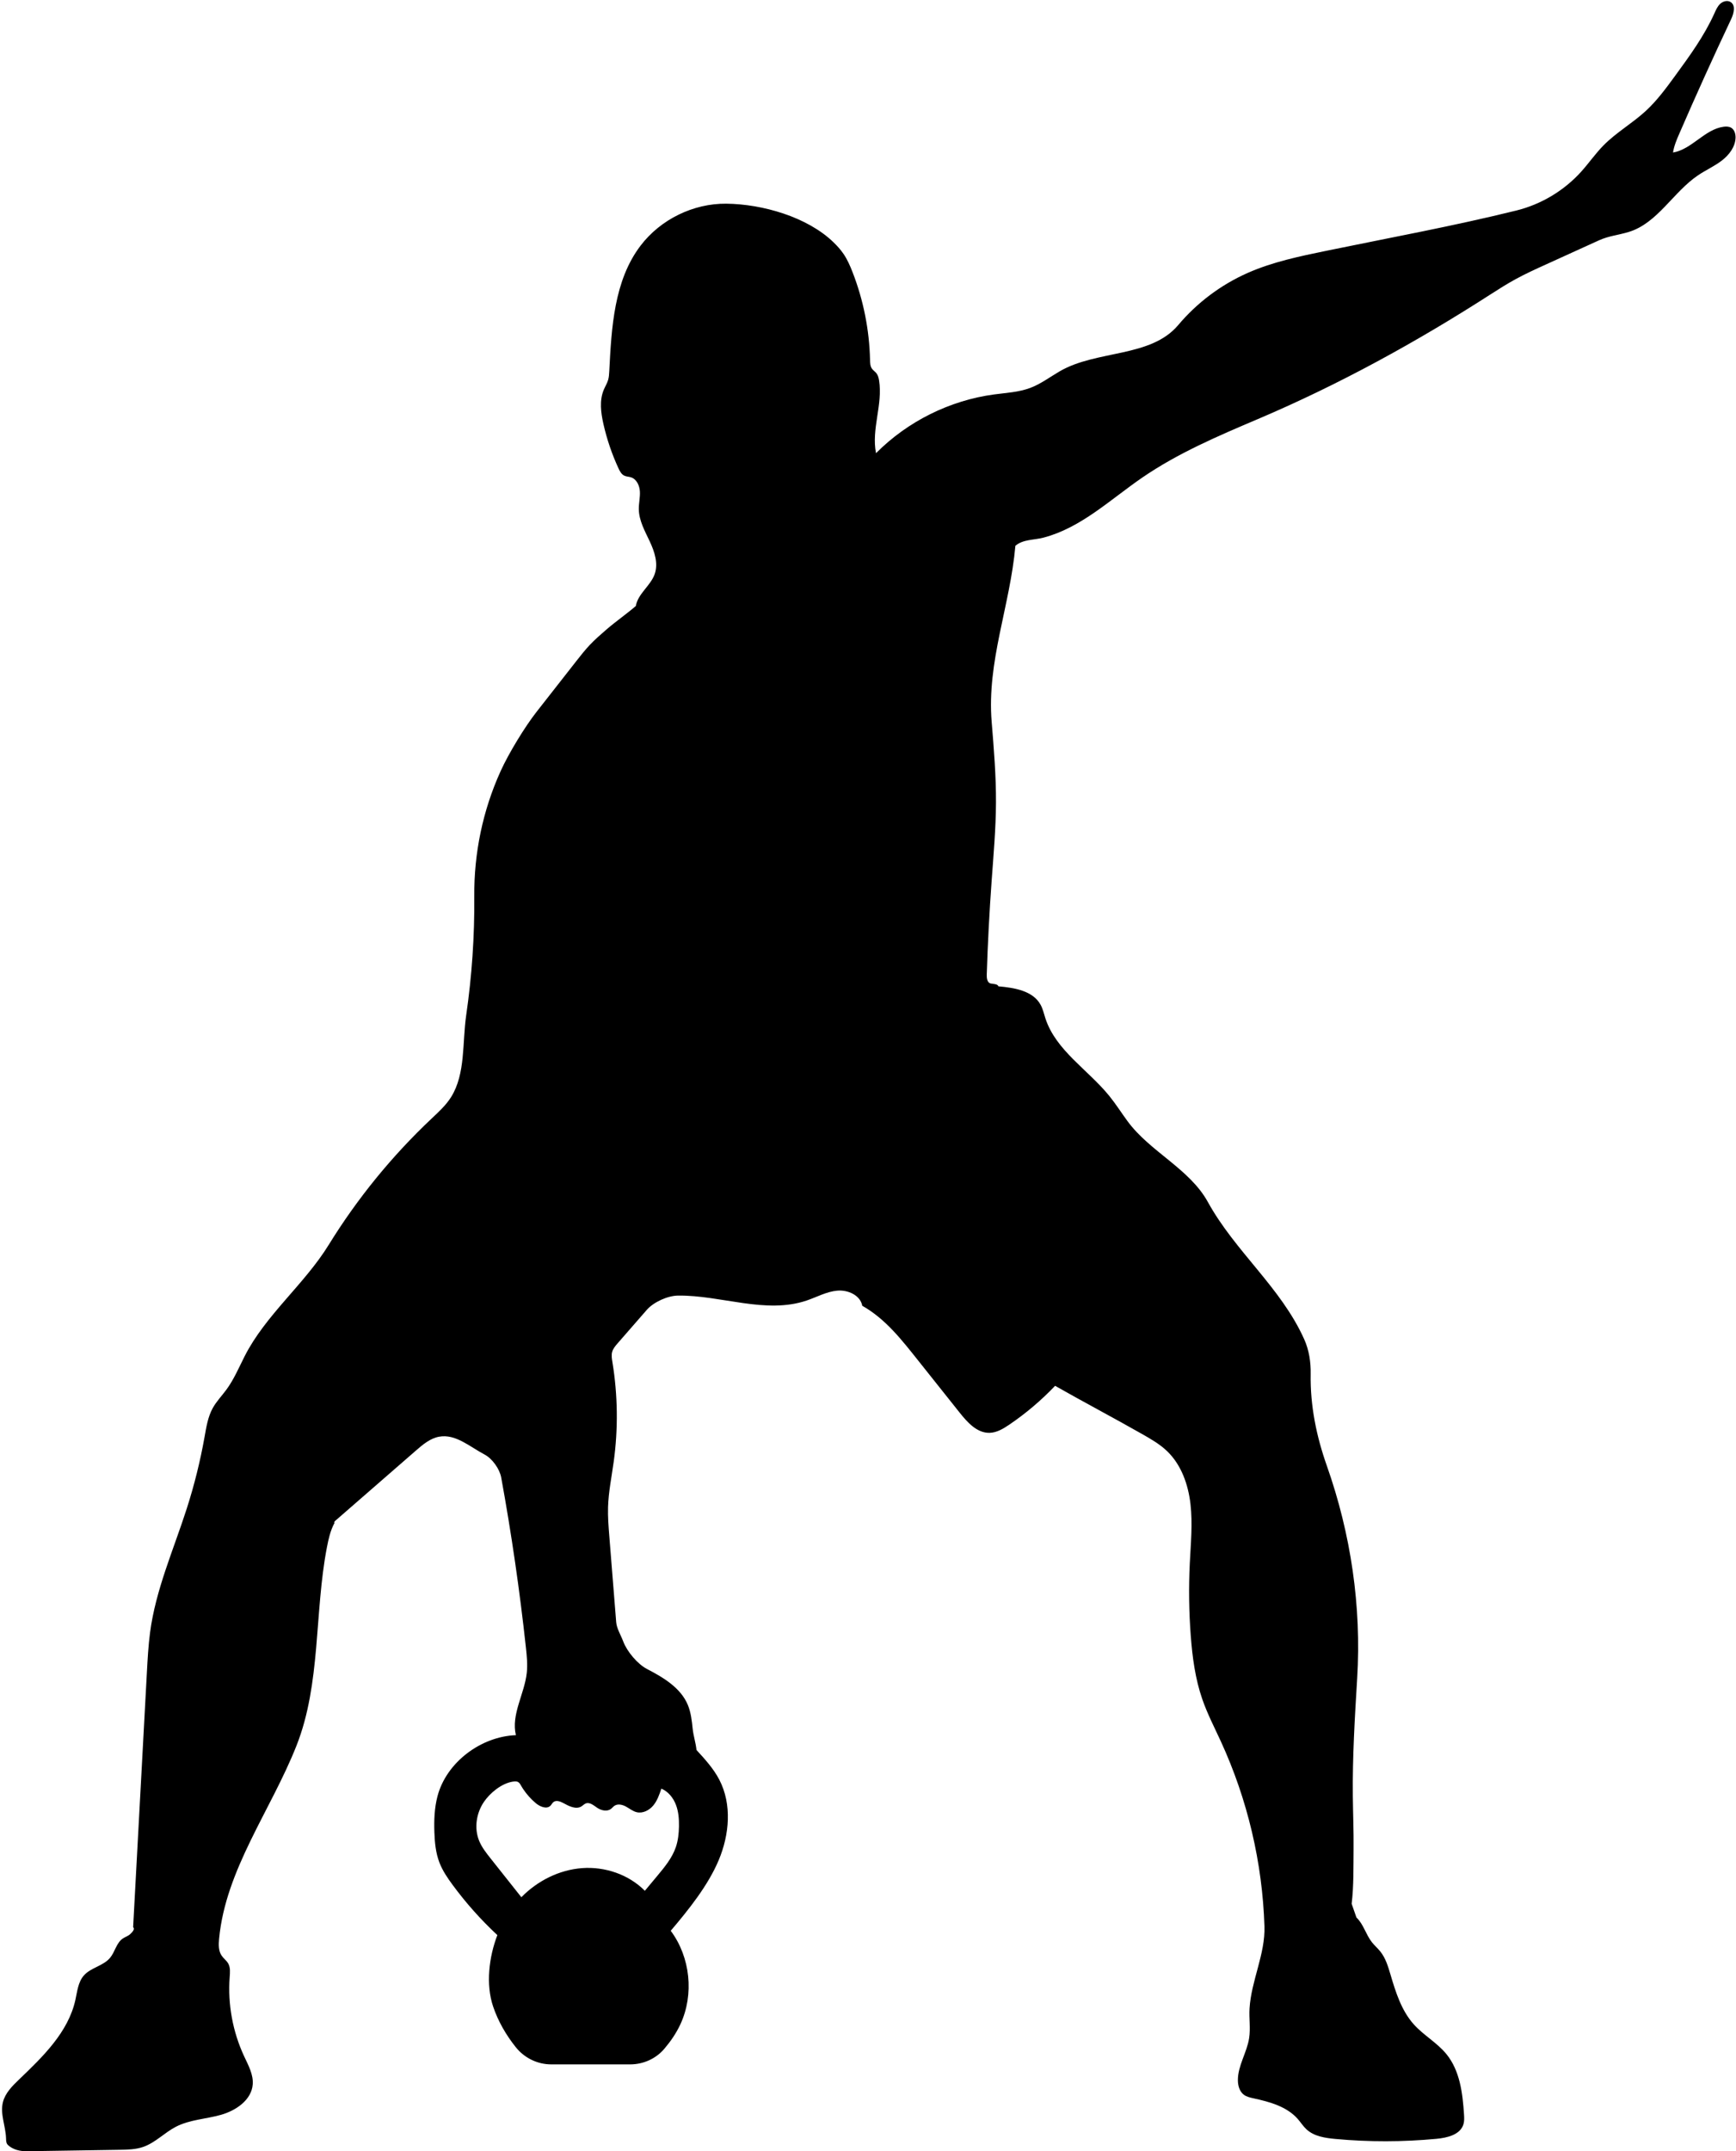 <?xml version="1.0" encoding="UTF-8"?><svg xmlns="http://www.w3.org/2000/svg" xmlns:xlink="http://www.w3.org/1999/xlink" height="416.4" preserveAspectRatio="xMidYMid meet" version="1.0" viewBox="-0.4 -0.2 336.2 416.4" width="336.2" zoomAndPan="magnify"><g id="change1_1"><path d="M334.892,24.543c-0.434-0.269-0.98-0.278-1.486-0.211c-3.672,0.493-6.149,4.374-9.802,4.991 c0.193-1.279,0.709-2.484,1.224-3.671c3.225-7.436,6.57-14.82,10.032-22.148c0.52-1.101,0.92-2.679-0.117-3.317 c-0.625-0.385-1.48-0.137-2.015,0.366c-0.535,0.503-0.829,1.203-1.131,1.872c-1.95,4.327-4.77,8.194-7.569,12.027 c-1.748,2.394-3.512,4.805-5.691,6.814c-2.594,2.393-5.726,4.167-8.202,6.682c-1.563,1.587-2.833,3.438-4.326,5.092 c-3.315,3.67-7.743,6.321-12.544,7.508c-12.123,2.998-24.553,5.275-36.784,7.794c-5.176,1.066-10.398,2.146-15.233,4.28 c-5.18,2.286-9.827,5.771-13.473,10.103c-5.337,6.341-15.809,4.781-22.967,8.958c-1.883,1.099-3.65,2.437-5.691,3.204 c-2.216,0.833-4.625,0.945-6.972,1.259c-8.599,1.151-16.781,5.217-22.891,11.376c-0.934-4.667,1.341-9.386,0.59-14.086 c-0.079-0.495-0.204-1.002-0.517-1.393c-0.256-0.32-0.622-0.542-0.859-0.877c-0.344-0.487-0.36-1.124-0.373-1.72 c-0.132-5.806-1.287-11.587-3.397-16.998c-0.47-1.205-0.991-2.4-1.716-3.472c-0.561-0.83-1.239-1.576-1.958-2.274 c-5.051-4.899-13.74-7.406-20.776-7.475c-6.382-0.062-12.719,3.038-16.587,8.115c-5.143,6.749-5.631,15.828-6.067,24.302 c-0.029,0.573-0.061,1.151-0.222,1.701c-0.194,0.661-0.569,1.252-0.837,1.886c-0.878,2.076-0.569,4.45-0.072,6.648 c0.666,2.945,1.643,5.82,2.909,8.561c0.26,0.562,0.569,1.157,1.126,1.428c0.409,0.199,0.888,0.188,1.32,0.33 c1.088,0.357,1.641,1.599,1.706,2.742c0.065,1.143-0.225,2.28-0.209,3.424c0.03,2.203,1.169,4.211,2.105,6.205 s1.702,4.287,0.966,6.364c-0.804,2.27-3.249,3.787-3.646,6.162c-1.753,1.516-3.888,2.996-5.642,4.512 c-1.123,0.971-2.249,1.944-3.269,3.023c-0.954,1.008-1.812,2.103-2.668,3.196l-7.658,9.774c-2.28,2.91-5.401,8.045-6.927,11.411 c-0.021,0.046-0.042,0.092-0.062,0.138c-3.433,7.58-5.13,15.818-5.062,24.138c0.063,7.715-0.464,15.435-1.573,23.07 c-0.762,5.247-0.1,11.266-2.902,15.767c-1.01,1.622-2.449,2.922-3.839,4.233c-7.66,7.225-14.367,15.459-19.894,24.422 c-4.687,7.601-12.242,13.589-16.276,21.556c-1.105,2.182-2.064,4.458-3.51,6.43c-0.883,1.204-1.943,2.288-2.664,3.596 c-0.935,1.699-1.238,3.661-1.578,5.571c-0.837,4.699-1.991,9.341-3.452,13.885c-2.548,7.924-6.022,15.717-7.103,23.97 c-0.334,2.552-0.474,5.126-0.613,7.696c-0.889,16.451-1.778,32.902-2.667,49.353c0.426,0.344-0.184,0.989-0.59,1.356 s-0.958,0.526-1.411,0.832c-1.244,0.841-1.499,2.566-2.454,3.724c-1.31,1.59-3.726,1.883-5.086,3.43 c-1.125,1.28-1.278,3.108-1.65,4.771c-1.391,6.217-6.283,10.946-10.886,15.349c-1.321,1.264-2.696,2.63-3.14,4.404 c-0.57,2.273,0.523,4.613,0.604,6.956c0.014,0.4,0.006,0.829,0.226,1.164c0.049,0.075,0.107,0.141,0.172,0.2 c0.977,0.888,2.355,1.195,3.675,1.174l17.938-0.28c1.532-0.024,3.094-0.053,4.542-0.552c2.363-0.815,4.144-2.777,6.368-3.919 c2.679-1.375,5.812-1.476,8.709-2.297c2.897-0.822,5.888-2.849,6.143-5.849c0.164-1.928-0.845-3.731-1.662-5.485 c-2.217-4.76-3.191-10.094-2.798-15.331c0.066-0.885,0.159-1.833-0.274-2.608c-0.326-0.584-0.908-0.984-1.283-1.538 c-0.627-0.923-0.599-2.13-0.495-3.24c1.26-13.449,10.025-24.848,14.993-37.409c4.736-11.975,3.451-25.705,5.882-38.352 c0.31-1.613,0.671-3.24,1.44-4.691c0.095,0.115,0.05,0.034,0.003-0.108c-0.046-0.142,0.078-0.278,0.19-0.376 c5.207-4.531,10.414-9.062,15.621-13.594c1.335-1.161,2.76-2.368,4.502-2.68c3.18-0.569,5.892,1.934,8.803,3.466 c1.47,0.774,2.903,2.792,3.201,4.426c1.991,10.919,3.588,21.909,4.786,32.943c0.176,1.619,0.343,3.254,0.167,4.873 c-0.446,4.102-3.065,8.054-2.107,12.067c-6.787,0.26-13.474,5.265-15.19,11.836c-0.592,2.267-0.678,4.637-0.596,6.979 c0.069,1.978,0.261,3.982,0.97,5.83c0.604,1.575,1.564,2.987,2.565,4.345c2.576,3.497,5.479,6.753,8.66,9.711 c-1.625,4.233-2.272,9.524-0.821,13.819c0.966,2.861,2.493,5.504,4.38,7.868c1.675,2.098,4.202,3.338,6.886,3.338h15.273 c2.551,0,4.996-1.095,6.641-3.045c1.21-1.435,2.273-2.96,3.092-4.724c2.681-5.773,1.933-12.991-1.875-18.091 c3.463-4.083,7.222-8.744,9.296-13.68c2.073-4.936,2.585-10.797,0.119-15.548c-1.119-2.155-2.78-3.972-4.422-5.762 c-0.152-1.442-0.594-2.693-0.746-4.135c-0.165-1.565-0.336-3.155-0.943-4.607c-1.379-3.296-4.714-5.289-7.879-6.927 c-1.857-0.961-3.884-3.385-4.622-5.341c-0.466-1.235-1.267-2.512-1.364-3.727c-0.445-5.562-0.89-11.124-1.336-16.685 c-0.149-1.861-0.298-3.727-0.241-5.594c0.09-2.948,0.693-5.853,1.094-8.775c0.879-6.392,0.795-12.916-0.248-19.284 c-0.109-0.662-0.226-1.35-0.045-1.996c0.178-0.637,0.626-1.158,1.06-1.656l5.643-6.468c1.32-1.513,4.044-2.742,6.052-2.764 c8.369-0.09,16.978,3.647,24.916,0.954c1.966-0.667,3.838-1.721,5.905-1.909s4.482,0.883,4.854,2.925 c4.534,2.565,7.676,6.645,10.922,10.719c2.65,3.327,5.3,6.655,7.95,9.982c1.502,1.886,3.362,3.949,5.773,3.896 c1.401-0.031,2.669-0.797,3.829-1.584c3.214-2.179,6.194-4.705,8.871-7.518c5.593,3.177,11.215,6.133,16.808,9.31 c1.719,0.976,3.456,1.967,4.883,3.335c2.753,2.64,4.095,6.47,4.529,10.26c0.434,3.79,0.054,7.619-0.133,11.429 c-0.23,4.685-0.168,9.385,0.187,14.062c0.315,4.156,0.869,8.329,2.235,12.267c0.978,2.818,2.357,5.476,3.603,8.186 c5.15,11.204,8.036,23.443,8.433,35.768c0.173,5.374-2.564,10.537-2.887,15.904c-0.115,1.916,0.214,3.855-0.081,5.751 c-0.433,2.784-2.184,5.31-2.178,8.128c0.002,1.052,0.311,2.184,1.151,2.816c0.535,0.402,1.212,0.551,1.866,0.693 c3.141,0.685,6.467,1.59,8.585,4.009c0.575,0.656,1.043,1.408,1.684,2c1.483,1.371,3.635,1.679,5.646,1.864 c6.486,0.597,13.028,0.579,19.514-0.028c2.098-0.196,4.621-0.792,5.235-2.808c0.188-0.617,0.153-1.276,0.112-1.919 c-0.261-4.103-0.797-8.453-3.385-11.646c-1.799-2.22-4.414-3.641-6.326-5.766c-2.405-2.673-3.515-6.235-4.535-9.683 c-0.46-1.554-0.937-3.153-1.948-4.42c-0.506-0.635-1.132-1.166-1.635-1.803c-1.187-1.502-1.638-3.515-3.002-4.791 c-0.326-0.935-0.602-1.724-0.928-2.659c0.419-3.466,0.335-7.154,0.372-10.645c0.036-3.39-0.108-6.779-0.144-10.169 c-0.082-7.61,0.38-15.214,0.841-22.81c0.848-13.976-1.216-27.957-5.876-41.161c-2.014-5.707-3.233-11.625-3.128-17.76 c0.04-2.315-0.313-4.635-1.263-6.747c-4.506-10.016-13.361-16.943-18.656-26.559c-3.531-6.413-11.197-9.716-15.536-15.613 c-1.194-1.622-2.271-3.331-3.539-4.896c-4.13-5.093-10.363-8.81-12.387-15.046c-0.284-0.876-0.479-1.792-0.92-2.601 c-1.487-2.726-5.08-3.307-8.173-3.578c-0.15-0.48-1.009-0.446-1.501-0.551c-0.656-0.14-0.782-1.01-0.76-1.68 c0.194-6.089,0.512-12.174,0.952-18.25c0.363-5.009,0.81-10.018,0.835-15.041c0.026-5.227-0.404-10.444-0.833-15.653 c-0.964-11.679,3.559-22.425,4.593-34.099c1.505-1.272,3.548-1.081,5.455-1.58c7.258-1.9,12.927-7.371,19.113-11.616 c6.919-4.749,14.702-8.063,22.426-11.344c15.669-6.657,30.745-14.929,45.06-24.143c1.572-1.012,3.153-2.012,4.793-2.909 c1.913-1.047,3.9-1.95,5.885-2.853c3.433-1.561,6.866-3.122,10.299-4.682c1.897-0.863,3.784-1.011,5.776-1.623 c5.578-1.714,8.582-7.724,13.425-10.979c1.491-1.002,3.157-1.739,4.581-2.835c1.424-1.096,2.631-2.681,2.66-4.478 C335.721,25.698,335.496,24.918,334.892,24.543z M117.938,349.924c0.231-0.177,0.409-0.418,0.648-0.585 c0.647-0.45,1.547-0.235,2.238,0.144c0.691,0.379,1.32,0.909,2.087,1.09c1.182,0.279,2.428-0.367,3.204-1.3 c0.777-0.933,1.18-2.113,1.567-3.264c1.32,0.555,2.291,1.763,2.808,3.098c0.518,1.335,0.627,2.794,0.601,4.226 c-0.025,1.35-0.168,2.712-0.602,3.99c-0.714,2.101-2.164,3.856-3.585,5.56c-0.807,0.967-1.613,1.935-2.42,2.902 c-3.127-3.158-7.72-4.714-12.152-4.388c-4.432,0.326-8.655,2.459-11.762,5.635c-1.984-2.5-3.968-5-5.952-7.5 c-0.846-1.066-1.704-2.151-2.221-3.411c-1.003-2.443-0.561-5.366,0.925-7.548c1.186-1.741,3.433-3.588,5.592-3.92 c1.332-0.205,1.281,0.364,2.001,1.438c0.674,1.007,1.489,1.92,2.411,2.705c0.829,0.706,2.16,1.279,2.909,0.489 c0.193-0.204,0.31-0.474,0.525-0.655c0.525-0.443,1.323-0.159,1.926,0.17c1.105,0.603,2.462,1.309,3.529,0.642 c0.284-0.178,0.516-0.443,0.829-0.564c0.773-0.298,1.532,0.386,2.22,0.847C116.059,350.256,117.18,350.505,117.938,349.924z" fill="inherit"/></g></svg>